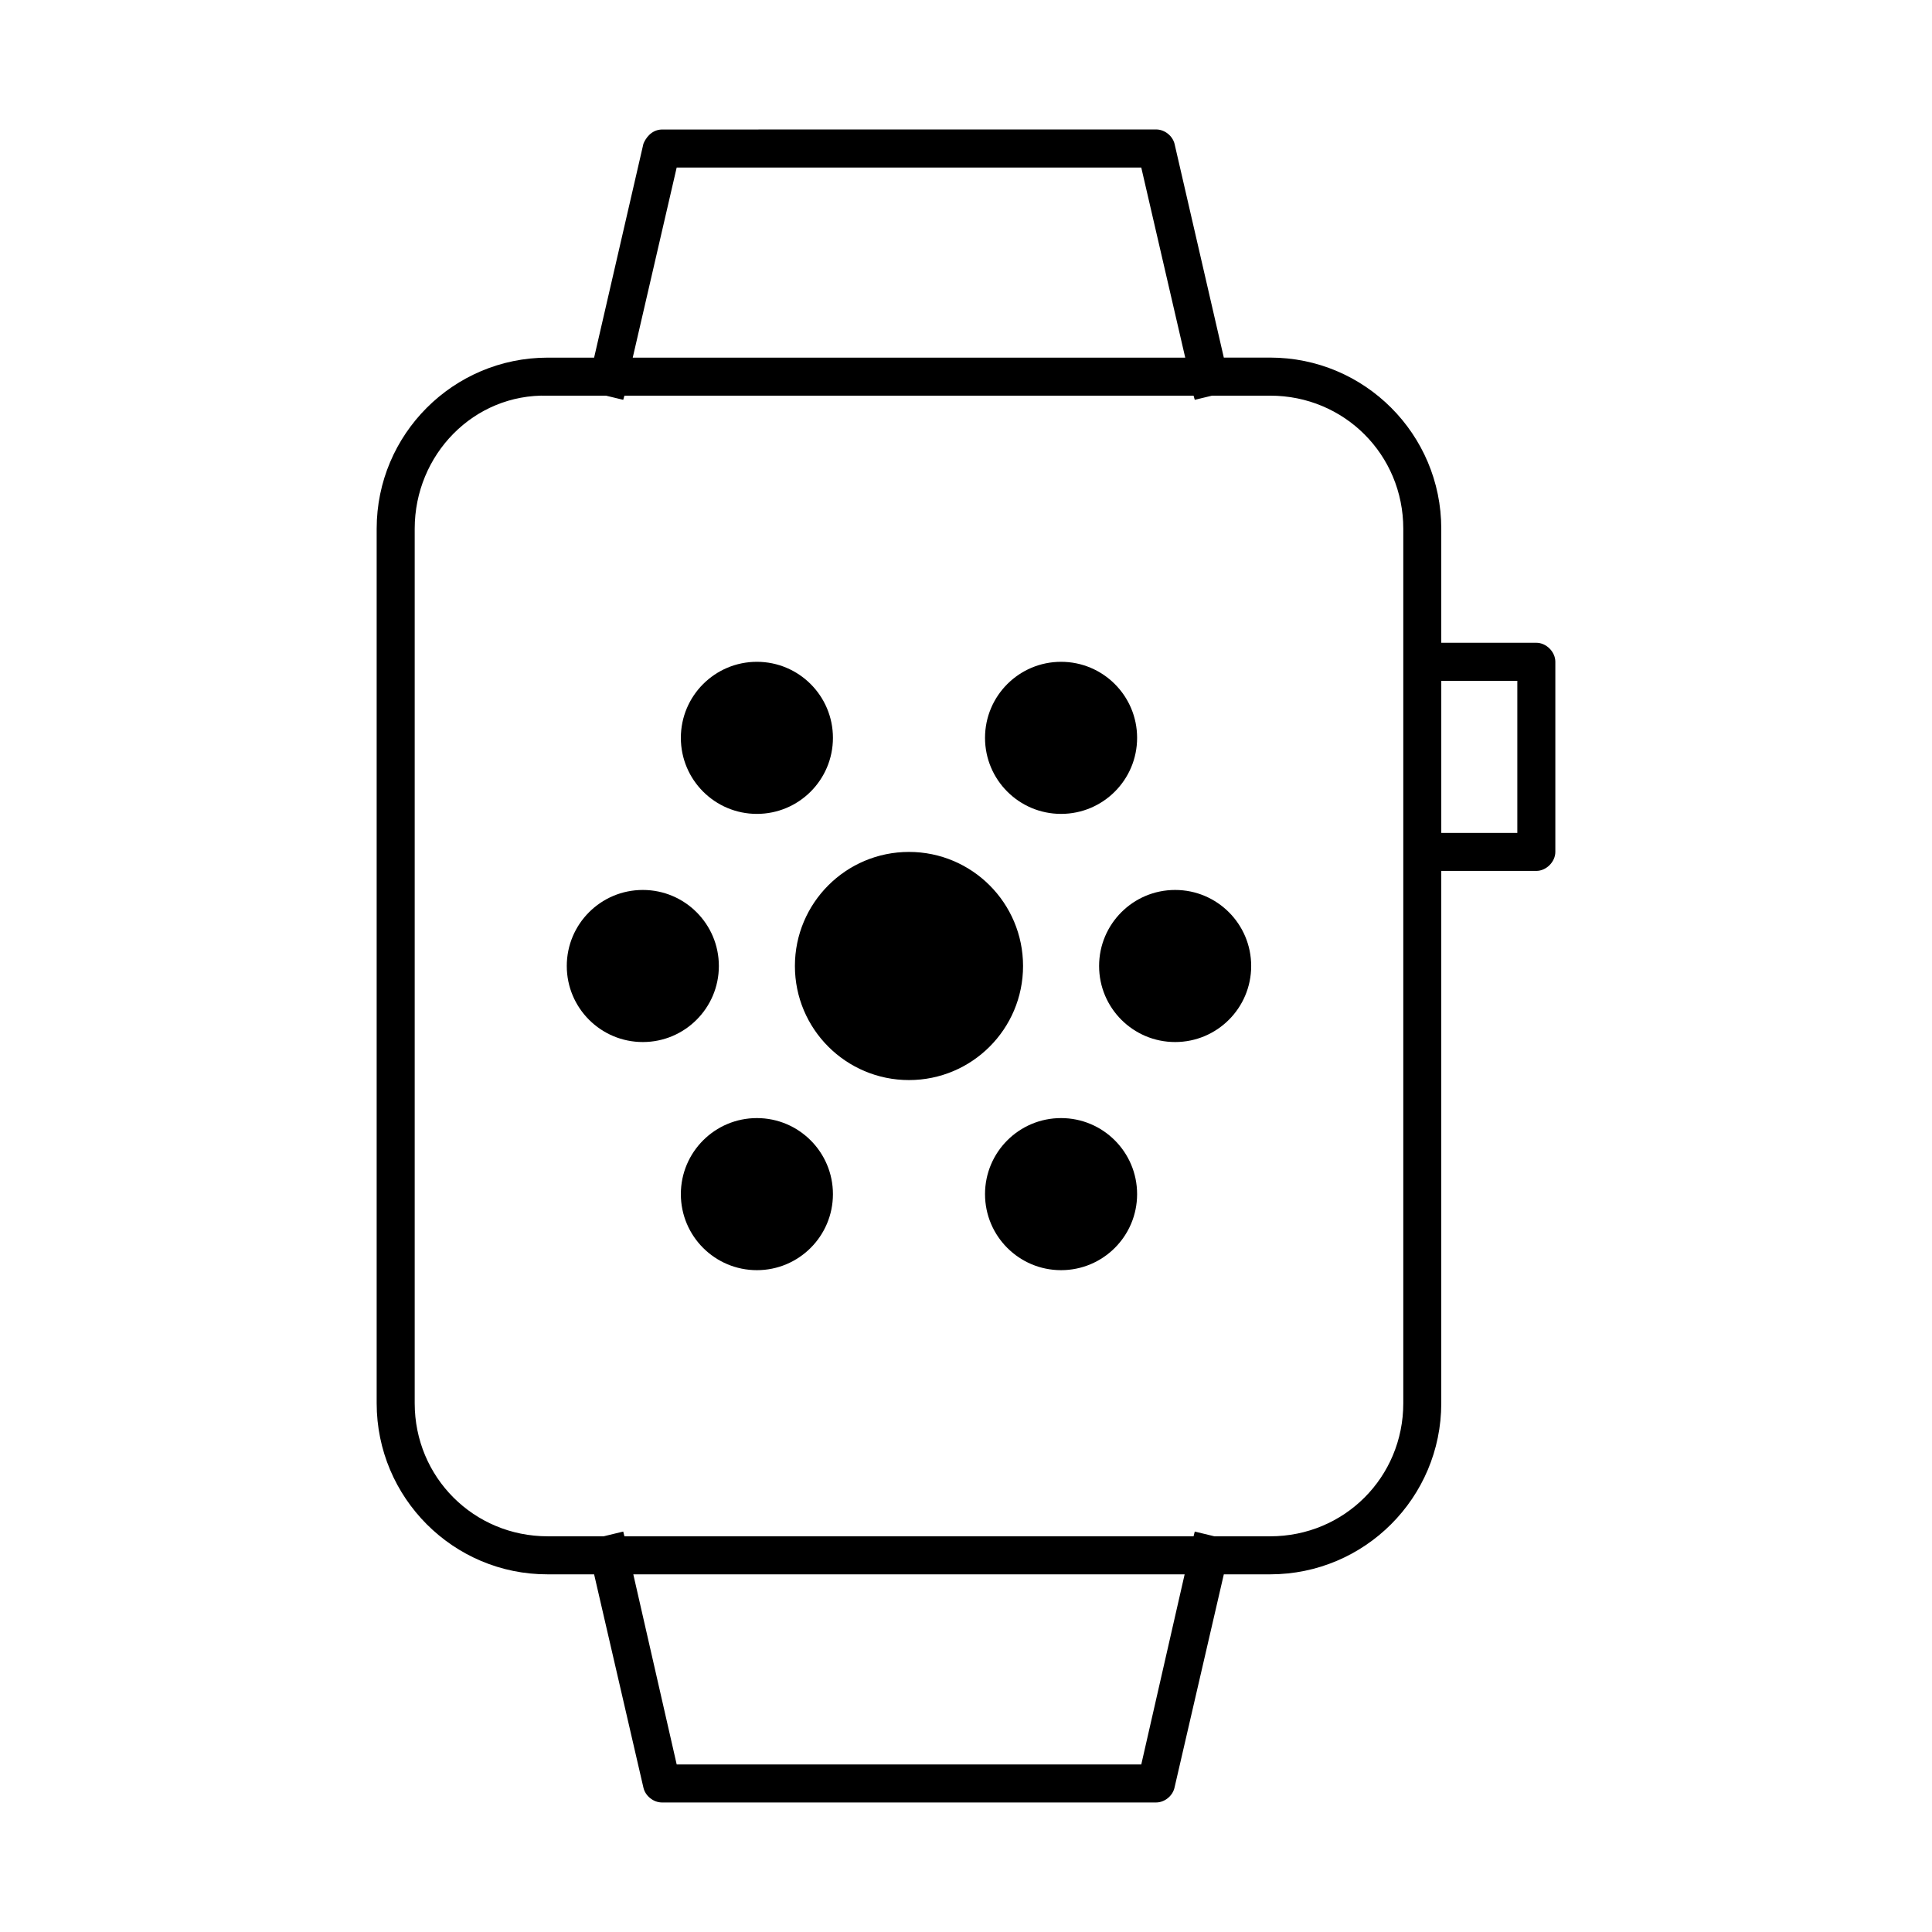 <?xml version="1.0" encoding="UTF-8"?>
<!-- The Best Svg Icon site in the world: iconSvg.co, Visit us! https://iconsvg.co -->
<svg fill="#000000" width="800px" height="800px" version="1.1" viewBox="144 144 512 512" xmlns="http://www.w3.org/2000/svg">
 <path d="m319.39 178.32c-2.871 0.082-4.336 2.434-4.879 3.777l-13.066 56.68h-12.281c-25.031 0-45.344 20.309-45.344 45.344v231.75c0 25.031 20.309 45.422 45.344 45.344h12.281l13.066 56.52c0.492 2.199 2.625 3.918 4.879 3.938h130.99c2.254 0 4.387-1.734 4.879-3.938l13.066-56.52h12.281c25.031 0 45.344-20.309 45.344-45.344v-141.07h25.191c2.637 0 5.039-2.398 5.039-5.039v-50.383c0-2.637-2.398-5.039-5.039-5.039h-25.191v-30.23c0-25.031-20.309-45.344-45.344-45.344h-12.281l-13.066-56.68c-0.555-2.144-2.668-3.781-4.879-3.777zm3.938 10.078h123.12l11.652 50.383h-146.42zm-34.164 60.457h15.43l4.566 1.102 0.316-1.102h150.83l0.316 1.102 4.566-1.102h15.43c19.625 0 35.266 15.641 35.266 35.266v231.75c0 19.625-15.641 35.266-35.266 35.266h-14.801l-5.195-1.258-0.316 1.258h-150.83l-0.316-1.258-5.195 1.258h-14.801c-19.625 0-35.266-15.641-35.266-35.266v-231.75c0-19.625 15.648-35.82 35.266-35.266zm236.79 75.57h20.152v40.305h-20.152zm-181.37-5.039c-11.129 0-20.152 9.023-20.152 20.152 0 11.129 9.023 20.152 20.152 20.152 11.129 0 20.152-9.023 20.152-20.152 0-11.129-9.023-20.152-20.152-20.152zm80.609 0c-11.129 0-20.152 9.023-20.152 20.152 0 11.129 9.023 20.152 20.152 20.152s20.152-9.023 20.152-20.152c0-11.129-9.023-20.152-20.152-20.152zm-40.305 50.383c-16.695 0-30.23 13.535-30.23 30.23 0 16.695 13.535 30.23 30.23 30.23 16.695 0 30.23-13.535 30.23-30.23 0-16.695-13.535-30.23-30.23-30.23zm-70.535 10.078c-11.129 0-20.152 9.023-20.152 20.152s9.023 20.152 20.152 20.152c11.129 0 20.152-9.023 20.152-20.152s-9.023-20.152-20.152-20.152zm141.07 0c-11.129 0-20.152 9.023-20.152 20.152s9.023 20.152 20.152 20.152c11.129 0 20.152-9.023 20.152-20.152s-9.023-20.152-20.152-20.152zm-110.84 60.457c-11.129 0-20.152 9.023-20.152 20.152 0 11.129 9.023 20.152 20.152 20.152s20.152-9.023 20.152-20.152c0-11.129-9.023-20.152-20.152-20.152zm80.609 0c-11.129 0-20.152 9.023-20.152 20.152 0 11.129 9.023 20.152 20.152 20.152s20.152-9.023 20.152-20.152c0-11.129-9.023-20.152-20.152-20.152zm-113.36 120.91h146.11l-11.492 50.383h-123.12z"/>
</svg>
